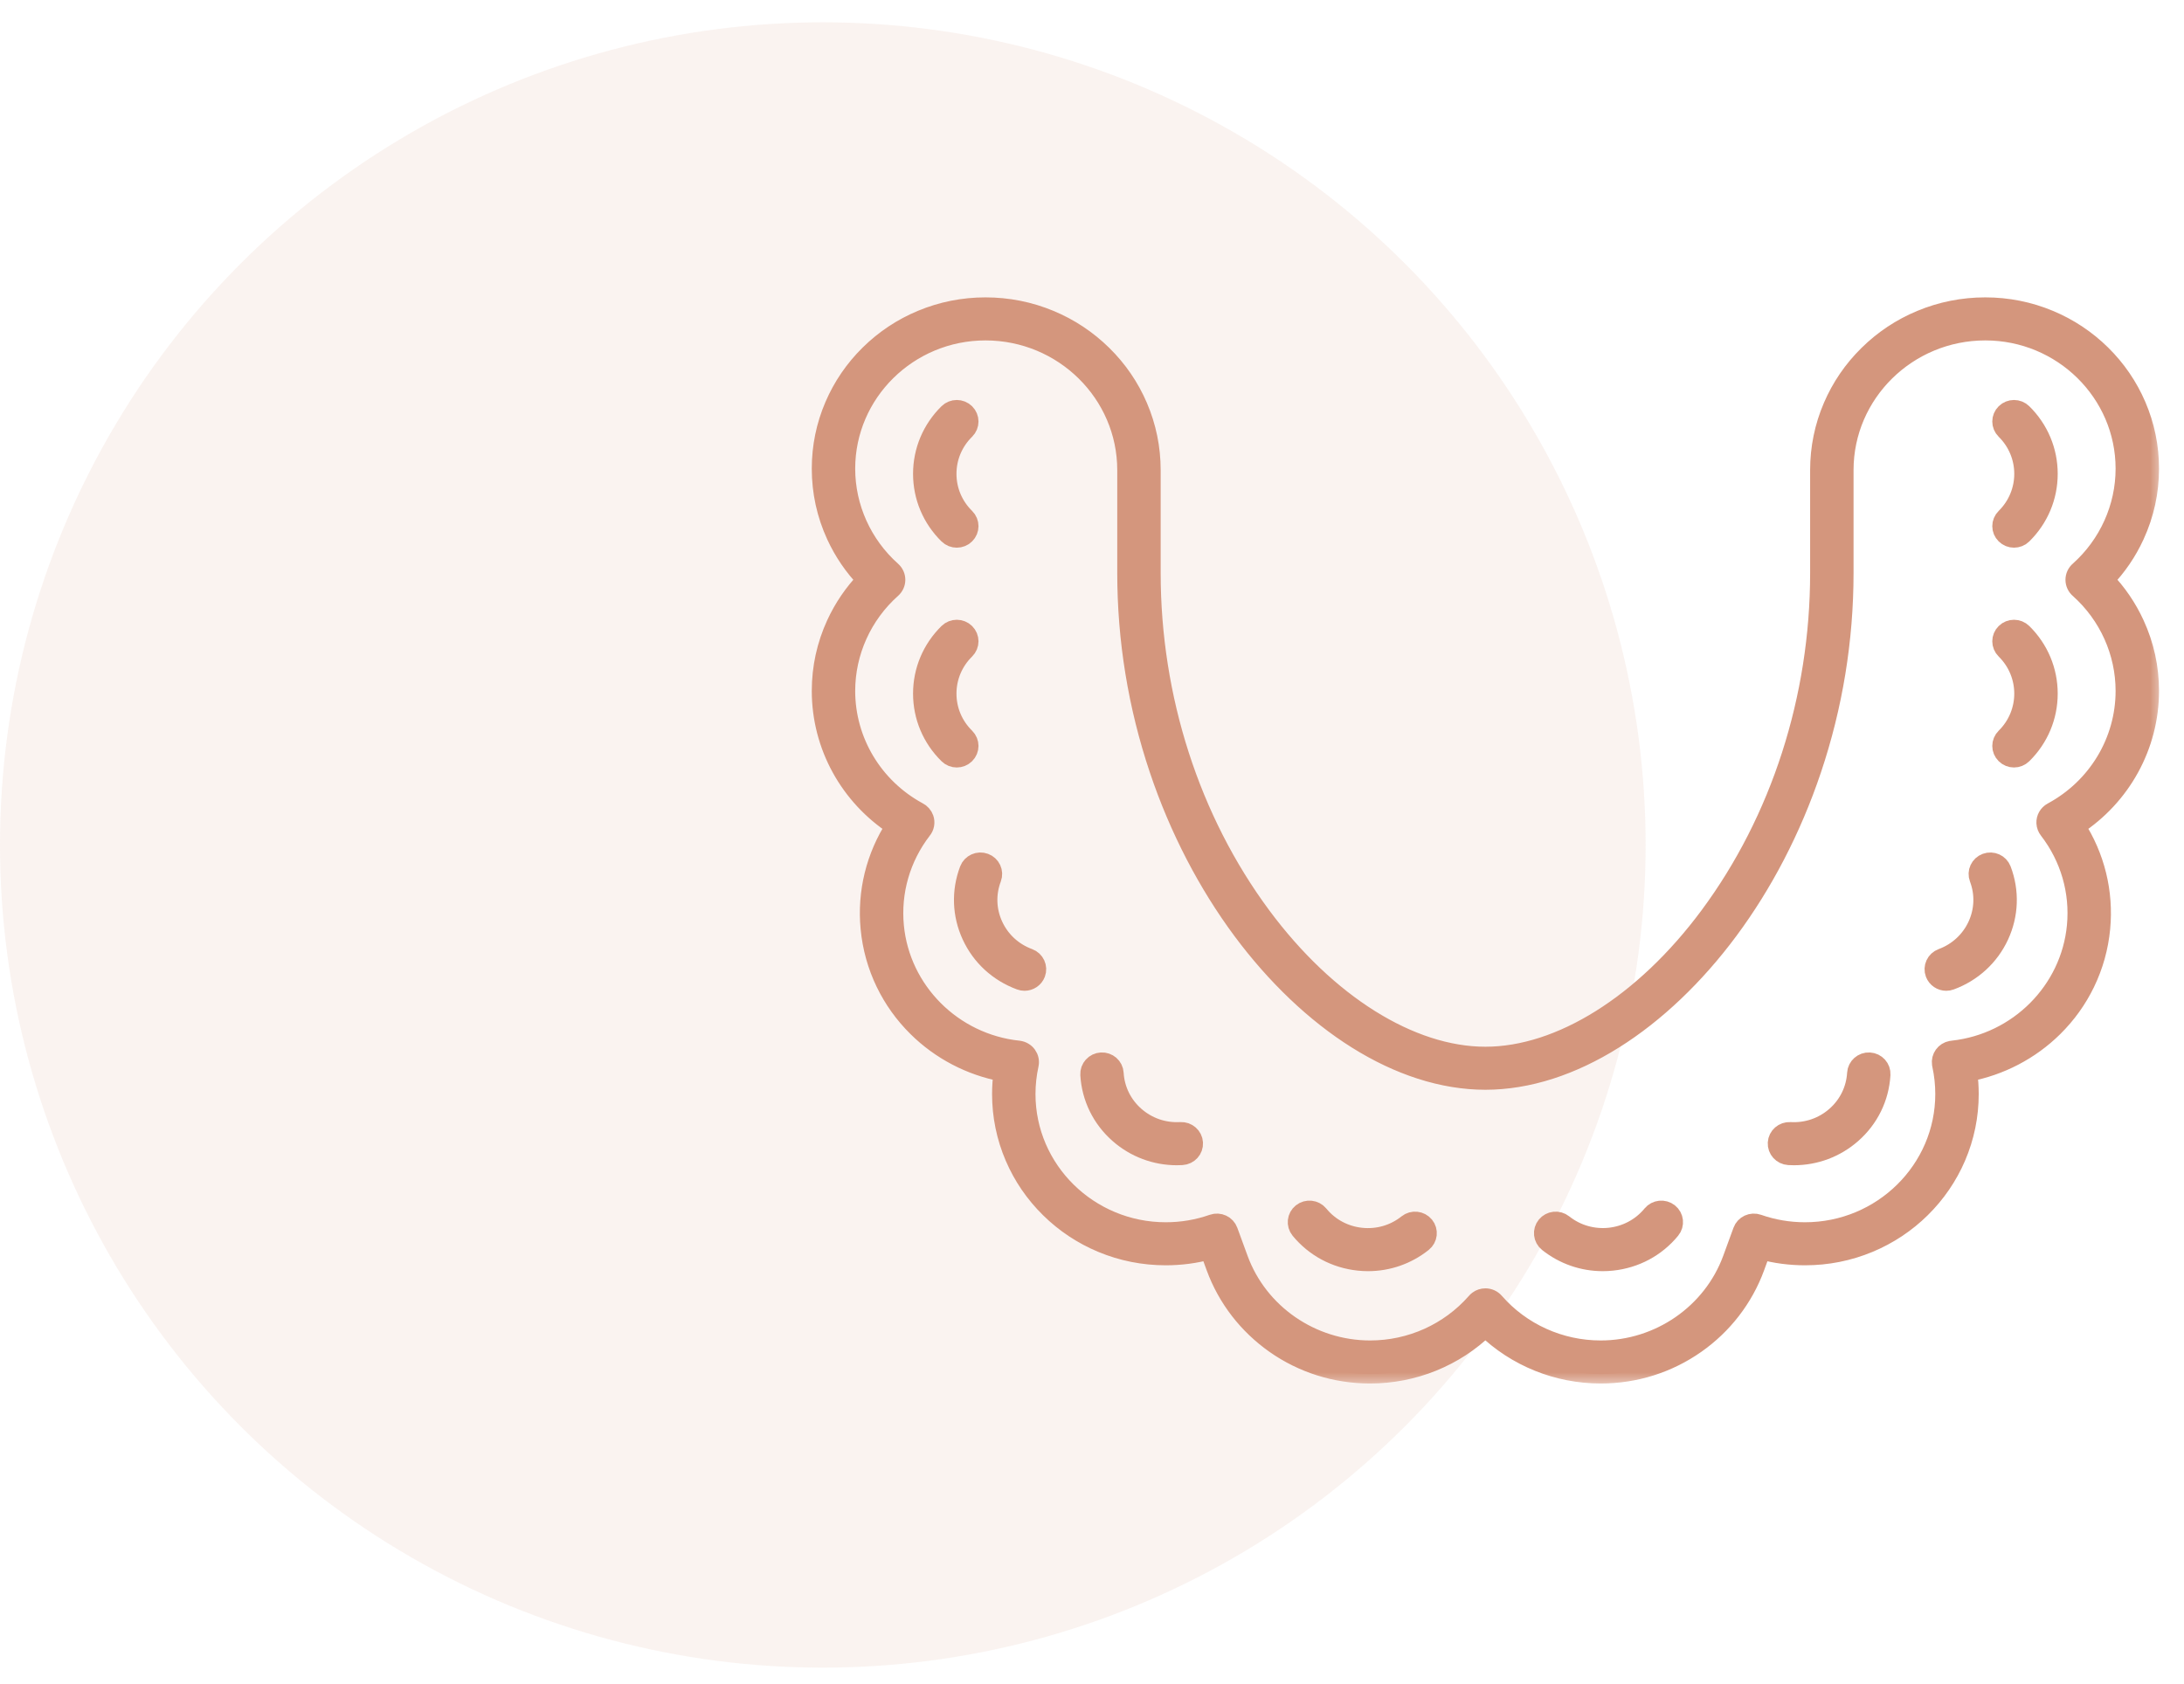 <svg width="83" height="64" viewBox="0 0 83 64" fill="none" xmlns="http://www.w3.org/2000/svg">
<circle cx="31.27" cy="32.118" r="31.27" fill="#D4967D" fill-opacity="0.12"/>
<mask id="path-2-outside-1_408_340" maskUnits="userSpaceOnUse" x="30.211" y="10.664" width="52" height="42" fill="black">
<rect fill="white" x="30.211" y="10.664" width="52" height="42"/>
<path d="M36.361 20.457C36.242 20.457 36.123 20.413 36.033 20.323C35.406 19.706 35.06 18.884 35.06 18.011C35.06 17.137 35.406 16.316 36.033 15.698C36.214 15.519 36.508 15.519 36.69 15.698C36.871 15.877 36.871 16.166 36.69 16.345C36.238 16.79 35.989 17.381 35.989 18.011C35.989 18.64 36.238 19.231 36.69 19.676C36.871 19.855 36.871 20.145 36.69 20.323C36.599 20.413 36.48 20.457 36.361 20.457ZM51.991 47.957C51.873 47.957 51.754 47.951 51.635 47.938C50.753 47.846 49.961 47.421 49.403 46.742C49.242 46.545 49.273 46.257 49.472 46.098C49.672 45.939 49.964 45.97 50.126 46.166C50.527 46.656 51.098 46.962 51.733 47.028C52.368 47.094 52.991 46.913 53.487 46.517C53.687 46.358 53.979 46.389 54.141 46.586C54.302 46.782 54.271 47.07 54.071 47.229C53.475 47.704 52.747 47.957 51.991 47.957ZM36.361 28.812C36.242 28.812 36.123 28.767 36.033 28.677C35.406 28.06 35.06 27.238 35.06 26.365C35.06 25.491 35.406 24.67 36.033 24.052C36.214 23.873 36.508 23.873 36.69 24.052C36.871 24.231 36.871 24.52 36.69 24.699C36.238 25.144 35.989 25.736 35.989 26.365C35.989 26.994 36.238 27.585 36.69 28.03C36.871 28.209 36.871 28.499 36.69 28.677C36.599 28.767 36.48 28.812 36.361 28.812ZM38.935 37.3C38.88 37.3 38.825 37.29 38.773 37.27C37.942 36.964 37.282 36.358 36.915 35.563C36.547 34.768 36.516 33.879 36.826 33.061C36.916 32.824 37.184 32.704 37.424 32.793C37.664 32.881 37.786 33.145 37.696 33.382C37.473 33.971 37.495 34.611 37.76 35.183C38.025 35.756 38.5 36.193 39.098 36.413C39.338 36.501 39.46 36.765 39.37 37.002C39.301 37.186 39.123 37.3 38.935 37.3ZM44.725 43.931C43.911 43.931 43.135 43.64 42.522 43.102C41.86 42.521 41.467 41.72 41.416 40.848C41.401 40.596 41.597 40.379 41.853 40.365C42.109 40.35 42.329 40.543 42.343 40.795C42.38 41.423 42.663 42 43.14 42.418C43.617 42.837 44.23 43.047 44.868 43.011C45.124 42.997 45.343 43.189 45.358 43.442C45.373 43.694 45.177 43.91 44.921 43.925C44.856 43.929 44.79 43.931 44.725 43.931ZM76.539 20.457C76.42 20.457 76.302 20.413 76.211 20.323C76.029 20.145 76.029 19.855 76.211 19.676C77.143 18.758 77.143 17.264 76.211 16.345C76.029 16.166 76.029 15.877 76.211 15.698C76.392 15.519 76.686 15.519 76.868 15.698C77.495 16.316 77.84 17.137 77.84 18.011C77.84 18.884 77.495 19.706 76.868 20.323C76.777 20.413 76.658 20.457 76.539 20.457ZM60.91 47.957C60.153 47.957 59.425 47.704 58.829 47.229C58.63 47.07 58.599 46.782 58.76 46.586C58.921 46.389 59.214 46.358 59.413 46.517C60.438 47.334 61.946 47.176 62.775 46.166C62.936 45.97 63.229 45.939 63.428 46.098C63.628 46.257 63.659 46.545 63.497 46.742C62.94 47.421 62.147 47.846 61.266 47.938C61.147 47.951 61.029 47.957 60.91 47.957ZM76.539 28.812C76.42 28.812 76.302 28.767 76.211 28.677C76.029 28.499 76.029 28.209 76.211 28.03C77.143 27.112 77.143 25.618 76.211 24.699C76.029 24.52 76.029 24.231 76.211 24.052C76.392 23.873 76.686 23.873 76.868 24.052C77.495 24.67 77.84 25.491 77.84 26.365C77.84 27.238 77.495 28.06 76.868 28.677C76.777 28.767 76.658 28.812 76.539 28.812ZM73.965 37.3C73.777 37.3 73.6 37.186 73.53 37.002C73.44 36.765 73.562 36.502 73.802 36.413C75.037 35.958 75.666 34.598 75.204 33.382C75.114 33.145 75.236 32.881 75.476 32.793C75.717 32.704 75.984 32.824 76.074 33.061C76.385 33.879 76.353 34.768 75.986 35.563C75.618 36.358 74.958 36.964 74.128 37.27C74.076 37.29 74.021 37.3 73.965 37.3ZM68.175 43.931C68.11 43.931 68.045 43.929 67.979 43.925C67.723 43.91 67.528 43.694 67.542 43.442C67.557 43.189 67.777 42.997 68.033 43.011C68.67 43.047 69.284 42.837 69.761 42.418C70.237 42 70.52 41.423 70.557 40.795C70.572 40.543 70.792 40.35 71.047 40.365C71.304 40.379 71.499 40.596 71.484 40.848C71.433 41.72 71.041 42.521 70.379 43.102C69.766 43.64 68.989 43.931 68.175 43.931Z"/>
<path d="M60.831 52.227C59.184 52.227 57.614 51.588 56.45 50.458C55.287 51.588 53.717 52.227 52.07 52.227C50.761 52.227 49.509 51.833 48.447 51.086C47.937 50.726 47.484 50.294 47.103 49.802C46.719 49.304 46.415 48.755 46.2 48.169L45.961 47.515C45.424 47.661 44.868 47.734 44.304 47.734C43.462 47.734 42.645 47.572 41.875 47.251C41.132 46.941 40.464 46.498 39.891 45.933C39.318 45.369 38.868 44.711 38.554 43.979C38.228 43.22 38.063 42.415 38.063 41.585C38.063 41.307 38.082 41.029 38.12 40.755C36.891 40.526 35.746 39.931 34.856 39.05C34.355 38.555 33.947 37.985 33.643 37.357C33.329 36.706 33.135 36.01 33.066 35.286C32.935 33.913 33.272 32.551 34.02 31.4C32.275 30.267 31.211 28.342 31.211 26.262C31.211 25.378 31.398 24.523 31.766 23.723C32.054 23.098 32.44 22.533 32.916 22.038C32.44 21.543 32.054 20.978 31.766 20.353C31.398 19.553 31.211 18.699 31.211 17.814C31.211 16.984 31.376 16.178 31.702 15.42C32.016 14.688 32.466 14.03 33.039 13.465C33.612 12.901 34.279 12.457 35.022 12.148C35.792 11.827 36.609 11.664 37.452 11.664C38.302 11.664 39.127 11.828 39.903 12.152C40.653 12.464 41.326 12.912 41.905 13.482C42.483 14.051 42.937 14.715 43.254 15.454C43.582 16.219 43.749 17.032 43.749 17.869V21.776C43.749 26.535 45.241 31.167 47.95 34.82C50.424 38.155 53.602 40.147 56.45 40.147C59.299 40.147 62.477 38.155 64.951 34.82C67.66 31.167 69.152 26.535 69.152 21.776V17.869C69.152 17.032 69.318 16.219 69.647 15.454C69.964 14.715 70.418 14.051 70.996 13.482C71.574 12.912 72.248 12.464 72.998 12.152C73.774 11.828 74.599 11.664 75.449 11.664C76.291 11.664 77.109 11.827 77.878 12.148C78.621 12.457 79.289 12.901 79.862 13.465C80.435 14.03 80.885 14.688 81.199 15.42C81.525 16.178 81.69 16.984 81.69 17.814C81.69 18.699 81.503 19.553 81.134 20.353C80.847 20.978 80.461 21.543 79.985 22.038C80.461 22.533 80.847 23.098 81.134 23.723C81.503 24.523 81.69 25.377 81.69 26.262C81.69 28.342 80.625 30.267 78.881 31.4C79.629 32.551 79.966 33.913 79.835 35.286C79.766 36.011 79.571 36.708 79.256 37.359C78.952 37.988 78.543 38.558 78.041 39.053C77.151 39.932 76.008 40.526 74.781 40.755C74.819 41.03 74.838 41.307 74.838 41.585C74.838 42.415 74.672 43.22 74.347 43.979C74.032 44.711 73.582 45.369 73.01 45.933C72.437 46.498 71.769 46.941 71.026 47.251C70.256 47.572 69.439 47.734 68.597 47.734C68.033 47.734 67.477 47.661 66.94 47.515L66.701 48.169C66.486 48.756 66.181 49.305 65.797 49.803C65.417 50.294 64.964 50.727 64.453 51.086C63.392 51.833 62.139 52.227 60.831 52.227ZM56.45 49.331C56.581 49.331 56.711 49.385 56.802 49.49C57.813 50.648 59.282 51.312 60.831 51.312C63.061 51.312 65.069 49.924 65.827 47.859L66.217 46.792C66.304 46.554 66.569 46.431 66.81 46.516C67.382 46.717 67.983 46.819 68.597 46.819C71.525 46.819 73.908 44.471 73.908 41.585C73.908 41.211 73.868 40.838 73.789 40.477C73.786 40.464 73.784 40.452 73.782 40.439C73.745 40.195 73.911 39.965 74.158 39.921C74.176 39.917 74.195 39.915 74.213 39.914C76.702 39.642 78.676 37.663 78.91 35.201C79.035 33.89 78.659 32.592 77.851 31.545C77.791 31.47 77.756 31.377 77.751 31.281C77.743 31.107 77.837 30.943 77.992 30.859C79.7 29.939 80.761 28.178 80.761 26.262C80.761 24.79 80.127 23.379 79.021 22.389C78.969 22.346 78.927 22.292 78.899 22.231C78.87 22.171 78.856 22.105 78.856 22.038C78.856 21.972 78.87 21.907 78.898 21.847C78.926 21.788 78.966 21.734 79.017 21.691C80.125 20.7 80.761 19.288 80.761 17.814C80.761 14.928 78.378 12.579 75.449 12.579C72.489 12.579 70.081 14.952 70.081 17.869V21.776C70.081 24.322 69.67 26.837 68.86 29.248C68.482 30.375 68.016 31.473 67.476 32.512C66.952 33.521 66.355 34.479 65.701 35.36C64.417 37.091 62.908 38.527 61.336 39.511C60.538 40.011 59.724 40.397 58.916 40.657C58.082 40.926 57.252 41.062 56.45 41.062C55.648 41.062 54.819 40.926 53.985 40.657C53.177 40.397 52.362 40.011 51.565 39.511C49.993 38.527 48.484 37.091 47.199 35.36C46.546 34.479 45.949 33.521 45.425 32.512C44.885 31.473 44.419 30.375 44.041 29.248C43.231 26.837 42.82 24.322 42.82 21.776V17.869C42.82 14.952 40.412 12.579 37.452 12.579C34.523 12.579 32.14 14.928 32.14 17.814C32.14 19.291 32.779 20.707 33.892 21.698C33.94 21.741 33.979 21.794 34.005 21.852C34.032 21.911 34.045 21.974 34.045 22.038C34.045 22.102 34.032 22.165 34.005 22.224C33.979 22.282 33.94 22.335 33.892 22.378C32.779 23.369 32.14 24.785 32.14 26.262C32.14 28.172 33.194 29.928 34.892 30.85C34.946 30.876 34.995 30.913 35.035 30.959C35.076 31.004 35.106 31.057 35.126 31.114C35.151 31.187 35.157 31.266 35.143 31.342C35.129 31.418 35.096 31.489 35.046 31.549C34.241 32.596 33.866 33.892 33.991 35.201C34.225 37.666 36.206 39.648 38.699 39.915C38.702 39.916 38.704 39.916 38.706 39.916L38.716 39.917C38.78 39.925 38.842 39.946 38.897 39.979C38.953 40.011 39.001 40.055 39.038 40.107C39.075 40.159 39.102 40.218 39.114 40.28C39.127 40.342 39.127 40.407 39.113 40.469C39.033 40.833 38.992 41.209 38.992 41.585C38.992 44.471 41.375 46.819 44.304 46.819C44.918 46.819 45.519 46.717 46.091 46.516C46.332 46.431 46.597 46.554 46.684 46.792L47.074 47.858C47.831 49.924 49.84 51.312 52.07 51.312C53.614 51.312 55.077 50.653 56.088 49.502C56.112 49.472 56.14 49.446 56.171 49.423C56.251 49.363 56.349 49.331 56.45 49.331Z"/>
</mask>
<path d="M36.361 20.457C36.242 20.457 36.123 20.413 36.033 20.323C35.406 19.706 35.06 18.884 35.06 18.011C35.06 17.137 35.406 16.316 36.033 15.698C36.214 15.519 36.508 15.519 36.69 15.698C36.871 15.877 36.871 16.166 36.69 16.345C36.238 16.79 35.989 17.381 35.989 18.011C35.989 18.64 36.238 19.231 36.69 19.676C36.871 19.855 36.871 20.145 36.69 20.323C36.599 20.413 36.48 20.457 36.361 20.457ZM51.991 47.957C51.873 47.957 51.754 47.951 51.635 47.938C50.753 47.846 49.961 47.421 49.403 46.742C49.242 46.545 49.273 46.257 49.472 46.098C49.672 45.939 49.964 45.97 50.126 46.166C50.527 46.656 51.098 46.962 51.733 47.028C52.368 47.094 52.991 46.913 53.487 46.517C53.687 46.358 53.979 46.389 54.141 46.586C54.302 46.782 54.271 47.07 54.071 47.229C53.475 47.704 52.747 47.957 51.991 47.957ZM36.361 28.812C36.242 28.812 36.123 28.767 36.033 28.677C35.406 28.06 35.06 27.238 35.06 26.365C35.06 25.491 35.406 24.67 36.033 24.052C36.214 23.873 36.508 23.873 36.69 24.052C36.871 24.231 36.871 24.52 36.69 24.699C36.238 25.144 35.989 25.736 35.989 26.365C35.989 26.994 36.238 27.585 36.69 28.03C36.871 28.209 36.871 28.499 36.69 28.677C36.599 28.767 36.48 28.812 36.361 28.812ZM38.935 37.3C38.88 37.3 38.825 37.29 38.773 37.27C37.942 36.964 37.282 36.358 36.915 35.563C36.547 34.768 36.516 33.879 36.826 33.061C36.916 32.824 37.184 32.704 37.424 32.793C37.664 32.881 37.786 33.145 37.696 33.382C37.473 33.971 37.495 34.611 37.76 35.183C38.025 35.756 38.5 36.193 39.098 36.413C39.338 36.501 39.46 36.765 39.37 37.002C39.301 37.186 39.123 37.3 38.935 37.3ZM44.725 43.931C43.911 43.931 43.135 43.64 42.522 43.102C41.86 42.521 41.467 41.72 41.416 40.848C41.401 40.596 41.597 40.379 41.853 40.365C42.109 40.35 42.329 40.543 42.343 40.795C42.38 41.423 42.663 42 43.14 42.418C43.617 42.837 44.23 43.047 44.868 43.011C45.124 42.997 45.343 43.189 45.358 43.442C45.373 43.694 45.177 43.91 44.921 43.925C44.856 43.929 44.79 43.931 44.725 43.931ZM76.539 20.457C76.42 20.457 76.302 20.413 76.211 20.323C76.029 20.145 76.029 19.855 76.211 19.676C77.143 18.758 77.143 17.264 76.211 16.345C76.029 16.166 76.029 15.877 76.211 15.698C76.392 15.519 76.686 15.519 76.868 15.698C77.495 16.316 77.84 17.137 77.84 18.011C77.84 18.884 77.495 19.706 76.868 20.323C76.777 20.413 76.658 20.457 76.539 20.457ZM60.91 47.957C60.153 47.957 59.425 47.704 58.829 47.229C58.63 47.07 58.599 46.782 58.76 46.586C58.921 46.389 59.214 46.358 59.413 46.517C60.438 47.334 61.946 47.176 62.775 46.166C62.936 45.97 63.229 45.939 63.428 46.098C63.628 46.257 63.659 46.545 63.497 46.742C62.94 47.421 62.147 47.846 61.266 47.938C61.147 47.951 61.029 47.957 60.91 47.957ZM76.539 28.812C76.42 28.812 76.302 28.767 76.211 28.677C76.029 28.499 76.029 28.209 76.211 28.03C77.143 27.112 77.143 25.618 76.211 24.699C76.029 24.52 76.029 24.231 76.211 24.052C76.392 23.873 76.686 23.873 76.868 24.052C77.495 24.67 77.84 25.491 77.84 26.365C77.84 27.238 77.495 28.06 76.868 28.677C76.777 28.767 76.658 28.812 76.539 28.812ZM73.965 37.3C73.777 37.3 73.6 37.186 73.53 37.002C73.44 36.765 73.562 36.502 73.802 36.413C75.037 35.958 75.666 34.598 75.204 33.382C75.114 33.145 75.236 32.881 75.476 32.793C75.717 32.704 75.984 32.824 76.074 33.061C76.385 33.879 76.353 34.768 75.986 35.563C75.618 36.358 74.958 36.964 74.128 37.27C74.076 37.29 74.021 37.3 73.965 37.3ZM68.175 43.931C68.11 43.931 68.045 43.929 67.979 43.925C67.723 43.91 67.528 43.694 67.542 43.442C67.557 43.189 67.777 42.997 68.033 43.011C68.67 43.047 69.284 42.837 69.761 42.418C70.237 42 70.52 41.423 70.557 40.795C70.572 40.543 70.792 40.35 71.047 40.365C71.304 40.379 71.499 40.596 71.484 40.848C71.433 41.72 71.041 42.521 70.379 43.102C69.766 43.64 68.989 43.931 68.175 43.931Z" fill="#D4967D"/>
<path d="M60.831 52.227C59.184 52.227 57.614 51.588 56.45 50.458C55.287 51.588 53.717 52.227 52.07 52.227C50.761 52.227 49.509 51.833 48.447 51.086C47.937 50.726 47.484 50.294 47.103 49.802C46.719 49.304 46.415 48.755 46.2 48.169L45.961 47.515C45.424 47.661 44.868 47.734 44.304 47.734C43.462 47.734 42.645 47.572 41.875 47.251C41.132 46.941 40.464 46.498 39.891 45.933C39.318 45.369 38.868 44.711 38.554 43.979C38.228 43.22 38.063 42.415 38.063 41.585C38.063 41.307 38.082 41.029 38.12 40.755C36.891 40.526 35.746 39.931 34.856 39.05C34.355 38.555 33.947 37.985 33.643 37.357C33.329 36.706 33.135 36.01 33.066 35.286C32.935 33.913 33.272 32.551 34.02 31.4C32.275 30.267 31.211 28.342 31.211 26.262C31.211 25.378 31.398 24.523 31.766 23.723C32.054 23.098 32.44 22.533 32.916 22.038C32.44 21.543 32.054 20.978 31.766 20.353C31.398 19.553 31.211 18.699 31.211 17.814C31.211 16.984 31.376 16.178 31.702 15.42C32.016 14.688 32.466 14.03 33.039 13.465C33.612 12.901 34.279 12.457 35.022 12.148C35.792 11.827 36.609 11.664 37.452 11.664C38.302 11.664 39.127 11.828 39.903 12.152C40.653 12.464 41.326 12.912 41.905 13.482C42.483 14.051 42.937 14.715 43.254 15.454C43.582 16.219 43.749 17.032 43.749 17.869V21.776C43.749 26.535 45.241 31.167 47.95 34.82C50.424 38.155 53.602 40.147 56.45 40.147C59.299 40.147 62.477 38.155 64.951 34.82C67.66 31.167 69.152 26.535 69.152 21.776V17.869C69.152 17.032 69.318 16.219 69.647 15.454C69.964 14.715 70.418 14.051 70.996 13.482C71.574 12.912 72.248 12.464 72.998 12.152C73.774 11.828 74.599 11.664 75.449 11.664C76.291 11.664 77.109 11.827 77.878 12.148C78.621 12.457 79.289 12.901 79.862 13.465C80.435 14.03 80.885 14.688 81.199 15.42C81.525 16.178 81.69 16.984 81.69 17.814C81.69 18.699 81.503 19.553 81.134 20.353C80.847 20.978 80.461 21.543 79.985 22.038C80.461 22.533 80.847 23.098 81.134 23.723C81.503 24.523 81.69 25.377 81.69 26.262C81.69 28.342 80.625 30.267 78.881 31.4C79.629 32.551 79.966 33.913 79.835 35.286C79.766 36.011 79.571 36.708 79.256 37.359C78.952 37.988 78.543 38.558 78.041 39.053C77.151 39.932 76.008 40.526 74.781 40.755C74.819 41.03 74.838 41.307 74.838 41.585C74.838 42.415 74.672 43.22 74.347 43.979C74.032 44.711 73.582 45.369 73.01 45.933C72.437 46.498 71.769 46.941 71.026 47.251C70.256 47.572 69.439 47.734 68.597 47.734C68.033 47.734 67.477 47.661 66.94 47.515L66.701 48.169C66.486 48.756 66.181 49.305 65.797 49.803C65.417 50.294 64.964 50.727 64.453 51.086C63.392 51.833 62.139 52.227 60.831 52.227ZM56.45 49.331C56.581 49.331 56.711 49.385 56.802 49.49C57.813 50.648 59.282 51.312 60.831 51.312C63.061 51.312 65.069 49.924 65.827 47.859L66.217 46.792C66.304 46.554 66.569 46.431 66.81 46.516C67.382 46.717 67.983 46.819 68.597 46.819C71.525 46.819 73.908 44.471 73.908 41.585C73.908 41.211 73.868 40.838 73.789 40.477C73.786 40.464 73.784 40.452 73.782 40.439C73.745 40.195 73.911 39.965 74.158 39.921C74.176 39.917 74.195 39.915 74.213 39.914C76.702 39.642 78.676 37.663 78.91 35.201C79.035 33.89 78.659 32.592 77.851 31.545C77.791 31.47 77.756 31.377 77.751 31.281C77.743 31.107 77.837 30.943 77.992 30.859C79.7 29.939 80.761 28.178 80.761 26.262C80.761 24.79 80.127 23.379 79.021 22.389C78.969 22.346 78.927 22.292 78.899 22.231C78.87 22.171 78.856 22.105 78.856 22.038C78.856 21.972 78.87 21.907 78.898 21.847C78.926 21.788 78.966 21.734 79.017 21.691C80.125 20.7 80.761 19.288 80.761 17.814C80.761 14.928 78.378 12.579 75.449 12.579C72.489 12.579 70.081 14.952 70.081 17.869V21.776C70.081 24.322 69.67 26.837 68.86 29.248C68.482 30.375 68.016 31.473 67.476 32.512C66.952 33.521 66.355 34.479 65.701 35.36C64.417 37.091 62.908 38.527 61.336 39.511C60.538 40.011 59.724 40.397 58.916 40.657C58.082 40.926 57.252 41.062 56.45 41.062C55.648 41.062 54.819 40.926 53.985 40.657C53.177 40.397 52.362 40.011 51.565 39.511C49.993 38.527 48.484 37.091 47.199 35.36C46.546 34.479 45.949 33.521 45.425 32.512C44.885 31.473 44.419 30.375 44.041 29.248C43.231 26.837 42.82 24.322 42.82 21.776V17.869C42.82 14.952 40.412 12.579 37.452 12.579C34.523 12.579 32.14 14.928 32.14 17.814C32.14 19.291 32.779 20.707 33.892 21.698C33.94 21.741 33.979 21.794 34.005 21.852C34.032 21.911 34.045 21.974 34.045 22.038C34.045 22.102 34.032 22.165 34.005 22.224C33.979 22.282 33.94 22.335 33.892 22.378C32.779 23.369 32.14 24.785 32.14 26.262C32.14 28.172 33.194 29.928 34.892 30.85C34.946 30.876 34.995 30.913 35.035 30.959C35.076 31.004 35.106 31.057 35.126 31.114C35.151 31.187 35.157 31.266 35.143 31.342C35.129 31.418 35.096 31.489 35.046 31.549C34.241 32.596 33.866 33.892 33.991 35.201C34.225 37.666 36.206 39.648 38.699 39.915C38.702 39.916 38.704 39.916 38.706 39.916L38.716 39.917C38.78 39.925 38.842 39.946 38.897 39.979C38.953 40.011 39.001 40.055 39.038 40.107C39.075 40.159 39.102 40.218 39.114 40.28C39.127 40.342 39.127 40.407 39.113 40.469C39.033 40.833 38.992 41.209 38.992 41.585C38.992 44.471 41.375 46.819 44.304 46.819C44.918 46.819 45.519 46.717 46.091 46.516C46.332 46.431 46.597 46.554 46.684 46.792L47.074 47.858C47.831 49.924 49.84 51.312 52.07 51.312C53.614 51.312 55.077 50.653 56.088 49.502C56.112 49.472 56.14 49.446 56.171 49.423C56.251 49.363 56.349 49.331 56.45 49.331Z" fill="#D4967D"/>
<path d="M36.361 20.457C36.242 20.457 36.123 20.413 36.033 20.323C35.406 19.706 35.06 18.884 35.06 18.011C35.06 17.137 35.406 16.316 36.033 15.698C36.214 15.519 36.508 15.519 36.69 15.698C36.871 15.877 36.871 16.166 36.69 16.345C36.238 16.79 35.989 17.381 35.989 18.011C35.989 18.64 36.238 19.231 36.69 19.676C36.871 19.855 36.871 20.145 36.69 20.323C36.599 20.413 36.48 20.457 36.361 20.457ZM51.991 47.957C51.873 47.957 51.754 47.951 51.635 47.938C50.753 47.846 49.961 47.421 49.403 46.742C49.242 46.545 49.273 46.257 49.472 46.098C49.672 45.939 49.964 45.97 50.126 46.166C50.527 46.656 51.098 46.962 51.733 47.028C52.368 47.094 52.991 46.913 53.487 46.517C53.687 46.358 53.979 46.389 54.141 46.586C54.302 46.782 54.271 47.07 54.071 47.229C53.475 47.704 52.747 47.957 51.991 47.957ZM36.361 28.812C36.242 28.812 36.123 28.767 36.033 28.677C35.406 28.06 35.06 27.238 35.06 26.365C35.06 25.491 35.406 24.67 36.033 24.052C36.214 23.873 36.508 23.873 36.69 24.052C36.871 24.231 36.871 24.52 36.69 24.699C36.238 25.144 35.989 25.736 35.989 26.365C35.989 26.994 36.238 27.585 36.69 28.03C36.871 28.209 36.871 28.499 36.69 28.677C36.599 28.767 36.48 28.812 36.361 28.812ZM38.935 37.3C38.88 37.3 38.825 37.29 38.773 37.27C37.942 36.964 37.282 36.358 36.915 35.563C36.547 34.768 36.516 33.879 36.826 33.061C36.916 32.824 37.184 32.704 37.424 32.793C37.664 32.881 37.786 33.145 37.696 33.382C37.473 33.971 37.495 34.611 37.76 35.183C38.025 35.756 38.5 36.193 39.098 36.413C39.338 36.501 39.46 36.765 39.37 37.002C39.301 37.186 39.123 37.3 38.935 37.3ZM44.725 43.931C43.911 43.931 43.135 43.64 42.522 43.102C41.86 42.521 41.467 41.72 41.416 40.848C41.401 40.596 41.597 40.379 41.853 40.365C42.109 40.35 42.329 40.543 42.343 40.795C42.38 41.423 42.663 42 43.14 42.418C43.617 42.837 44.23 43.047 44.868 43.011C45.124 42.997 45.343 43.189 45.358 43.442C45.373 43.694 45.177 43.91 44.921 43.925C44.856 43.929 44.79 43.931 44.725 43.931ZM76.539 20.457C76.42 20.457 76.302 20.413 76.211 20.323C76.029 20.145 76.029 19.855 76.211 19.676C77.143 18.758 77.143 17.264 76.211 16.345C76.029 16.166 76.029 15.877 76.211 15.698C76.392 15.519 76.686 15.519 76.868 15.698C77.495 16.316 77.84 17.137 77.84 18.011C77.84 18.884 77.495 19.706 76.868 20.323C76.777 20.413 76.658 20.457 76.539 20.457ZM60.91 47.957C60.153 47.957 59.425 47.704 58.829 47.229C58.63 47.07 58.599 46.782 58.76 46.586C58.921 46.389 59.214 46.358 59.413 46.517C60.438 47.334 61.946 47.176 62.775 46.166C62.936 45.97 63.229 45.939 63.428 46.098C63.628 46.257 63.659 46.545 63.497 46.742C62.94 47.421 62.147 47.846 61.266 47.938C61.147 47.951 61.029 47.957 60.91 47.957ZM76.539 28.812C76.42 28.812 76.302 28.767 76.211 28.677C76.029 28.499 76.029 28.209 76.211 28.03C77.143 27.112 77.143 25.618 76.211 24.699C76.029 24.52 76.029 24.231 76.211 24.052C76.392 23.873 76.686 23.873 76.868 24.052C77.495 24.67 77.84 25.491 77.84 26.365C77.84 27.238 77.495 28.06 76.868 28.677C76.777 28.767 76.658 28.812 76.539 28.812ZM73.965 37.3C73.777 37.3 73.6 37.186 73.53 37.002C73.44 36.765 73.562 36.502 73.802 36.413C75.037 35.958 75.666 34.598 75.204 33.382C75.114 33.145 75.236 32.881 75.476 32.793C75.717 32.704 75.984 32.824 76.074 33.061C76.385 33.879 76.353 34.768 75.986 35.563C75.618 36.358 74.958 36.964 74.128 37.27C74.076 37.29 74.021 37.3 73.965 37.3ZM68.175 43.931C68.11 43.931 68.045 43.929 67.979 43.925C67.723 43.91 67.528 43.694 67.542 43.442C67.557 43.189 67.777 42.997 68.033 43.011C68.67 43.047 69.284 42.837 69.761 42.418C70.237 42 70.52 41.423 70.557 40.795C70.572 40.543 70.792 40.35 71.047 40.365C71.304 40.379 71.499 40.596 71.484 40.848C71.433 41.72 71.041 42.521 70.379 43.102C69.766 43.64 68.989 43.931 68.175 43.931Z" stroke="#D4967D" stroke-width="0.721" mask="url(#path-2-outside-1_408_340)"/>
<path d="M60.831 52.227C59.184 52.227 57.614 51.588 56.45 50.458C55.287 51.588 53.717 52.227 52.07 52.227C50.761 52.227 49.509 51.833 48.447 51.086C47.937 50.726 47.484 50.294 47.103 49.802C46.719 49.304 46.415 48.755 46.2 48.169L45.961 47.515C45.424 47.661 44.868 47.734 44.304 47.734C43.462 47.734 42.645 47.572 41.875 47.251C41.132 46.941 40.464 46.498 39.891 45.933C39.318 45.369 38.868 44.711 38.554 43.979C38.228 43.22 38.063 42.415 38.063 41.585C38.063 41.307 38.082 41.029 38.12 40.755C36.891 40.526 35.746 39.931 34.856 39.05C34.355 38.555 33.947 37.985 33.643 37.357C33.329 36.706 33.135 36.01 33.066 35.286C32.935 33.913 33.272 32.551 34.02 31.4C32.275 30.267 31.211 28.342 31.211 26.262C31.211 25.378 31.398 24.523 31.766 23.723C32.054 23.098 32.44 22.533 32.916 22.038C32.44 21.543 32.054 20.978 31.766 20.353C31.398 19.553 31.211 18.699 31.211 17.814C31.211 16.984 31.376 16.178 31.702 15.42C32.016 14.688 32.466 14.03 33.039 13.465C33.612 12.901 34.279 12.457 35.022 12.148C35.792 11.827 36.609 11.664 37.452 11.664C38.302 11.664 39.127 11.828 39.903 12.152C40.653 12.464 41.326 12.912 41.905 13.482C42.483 14.051 42.937 14.715 43.254 15.454C43.582 16.219 43.749 17.032 43.749 17.869V21.776C43.749 26.535 45.241 31.167 47.95 34.82C50.424 38.155 53.602 40.147 56.45 40.147C59.299 40.147 62.477 38.155 64.951 34.82C67.66 31.167 69.152 26.535 69.152 21.776V17.869C69.152 17.032 69.318 16.219 69.647 15.454C69.964 14.715 70.418 14.051 70.996 13.482C71.574 12.912 72.248 12.464 72.998 12.152C73.774 11.828 74.599 11.664 75.449 11.664C76.291 11.664 77.109 11.827 77.878 12.148C78.621 12.457 79.289 12.901 79.862 13.465C80.435 14.03 80.885 14.688 81.199 15.42C81.525 16.178 81.69 16.984 81.69 17.814C81.69 18.699 81.503 19.553 81.134 20.353C80.847 20.978 80.461 21.543 79.985 22.038C80.461 22.533 80.847 23.098 81.134 23.723C81.503 24.523 81.69 25.377 81.69 26.262C81.69 28.342 80.625 30.267 78.881 31.4C79.629 32.551 79.966 33.913 79.835 35.286C79.766 36.011 79.571 36.708 79.256 37.359C78.952 37.988 78.543 38.558 78.041 39.053C77.151 39.932 76.008 40.526 74.781 40.755C74.819 41.03 74.838 41.307 74.838 41.585C74.838 42.415 74.672 43.22 74.347 43.979C74.032 44.711 73.582 45.369 73.01 45.933C72.437 46.498 71.769 46.941 71.026 47.251C70.256 47.572 69.439 47.734 68.597 47.734C68.033 47.734 67.477 47.661 66.94 47.515L66.701 48.169C66.486 48.756 66.181 49.305 65.797 49.803C65.417 50.294 64.964 50.727 64.453 51.086C63.392 51.833 62.139 52.227 60.831 52.227ZM56.45 49.331C56.581 49.331 56.711 49.385 56.802 49.49C57.813 50.648 59.282 51.312 60.831 51.312C63.061 51.312 65.069 49.924 65.827 47.859L66.217 46.792C66.304 46.554 66.569 46.431 66.81 46.516C67.382 46.717 67.983 46.819 68.597 46.819C71.525 46.819 73.908 44.471 73.908 41.585C73.908 41.211 73.868 40.838 73.789 40.477C73.786 40.464 73.784 40.452 73.782 40.439C73.745 40.195 73.911 39.965 74.158 39.921C74.176 39.917 74.195 39.915 74.213 39.914C76.702 39.642 78.676 37.663 78.91 35.201C79.035 33.89 78.659 32.592 77.851 31.545C77.791 31.47 77.756 31.377 77.751 31.281C77.743 31.107 77.837 30.943 77.992 30.859C79.7 29.939 80.761 28.178 80.761 26.262C80.761 24.79 80.127 23.379 79.021 22.389C78.969 22.346 78.927 22.292 78.899 22.231C78.87 22.171 78.856 22.105 78.856 22.038C78.856 21.972 78.87 21.907 78.898 21.847C78.926 21.788 78.966 21.734 79.017 21.691C80.125 20.7 80.761 19.288 80.761 17.814C80.761 14.928 78.378 12.579 75.449 12.579C72.489 12.579 70.081 14.952 70.081 17.869V21.776C70.081 24.322 69.67 26.837 68.86 29.248C68.482 30.375 68.016 31.473 67.476 32.512C66.952 33.521 66.355 34.479 65.701 35.36C64.417 37.091 62.908 38.527 61.336 39.511C60.538 40.011 59.724 40.397 58.916 40.657C58.082 40.926 57.252 41.062 56.45 41.062C55.648 41.062 54.819 40.926 53.985 40.657C53.177 40.397 52.362 40.011 51.565 39.511C49.993 38.527 48.484 37.091 47.199 35.36C46.546 34.479 45.949 33.521 45.425 32.512C44.885 31.473 44.419 30.375 44.041 29.248C43.231 26.837 42.82 24.322 42.82 21.776V17.869C42.82 14.952 40.412 12.579 37.452 12.579C34.523 12.579 32.14 14.928 32.14 17.814C32.14 19.291 32.779 20.707 33.892 21.698C33.94 21.741 33.979 21.794 34.005 21.852C34.032 21.911 34.045 21.974 34.045 22.038C34.045 22.102 34.032 22.165 34.005 22.224C33.979 22.282 33.94 22.335 33.892 22.378C32.779 23.369 32.14 24.785 32.14 26.262C32.14 28.172 33.194 29.928 34.892 30.85C34.946 30.876 34.995 30.913 35.035 30.959C35.076 31.004 35.106 31.057 35.126 31.114C35.151 31.187 35.157 31.266 35.143 31.342C35.129 31.418 35.096 31.489 35.046 31.549C34.241 32.596 33.866 33.892 33.991 35.201C34.225 37.666 36.206 39.648 38.699 39.915C38.702 39.916 38.704 39.916 38.706 39.916L38.716 39.917C38.78 39.925 38.842 39.946 38.897 39.979C38.953 40.011 39.001 40.055 39.038 40.107C39.075 40.159 39.102 40.218 39.114 40.28C39.127 40.342 39.127 40.407 39.113 40.469C39.033 40.833 38.992 41.209 38.992 41.585C38.992 44.471 41.375 46.819 44.304 46.819C44.918 46.819 45.519 46.717 46.091 46.516C46.332 46.431 46.597 46.554 46.684 46.792L47.074 47.858C47.831 49.924 49.84 51.312 52.07 51.312C53.614 51.312 55.077 50.653 56.088 49.502C56.112 49.472 56.14 49.446 56.171 49.423C56.251 49.363 56.349 49.331 56.45 49.331Z" stroke="#D4967D" stroke-width="0.721" mask="url(#path-2-outside-1_408_340)"/>
</svg>
